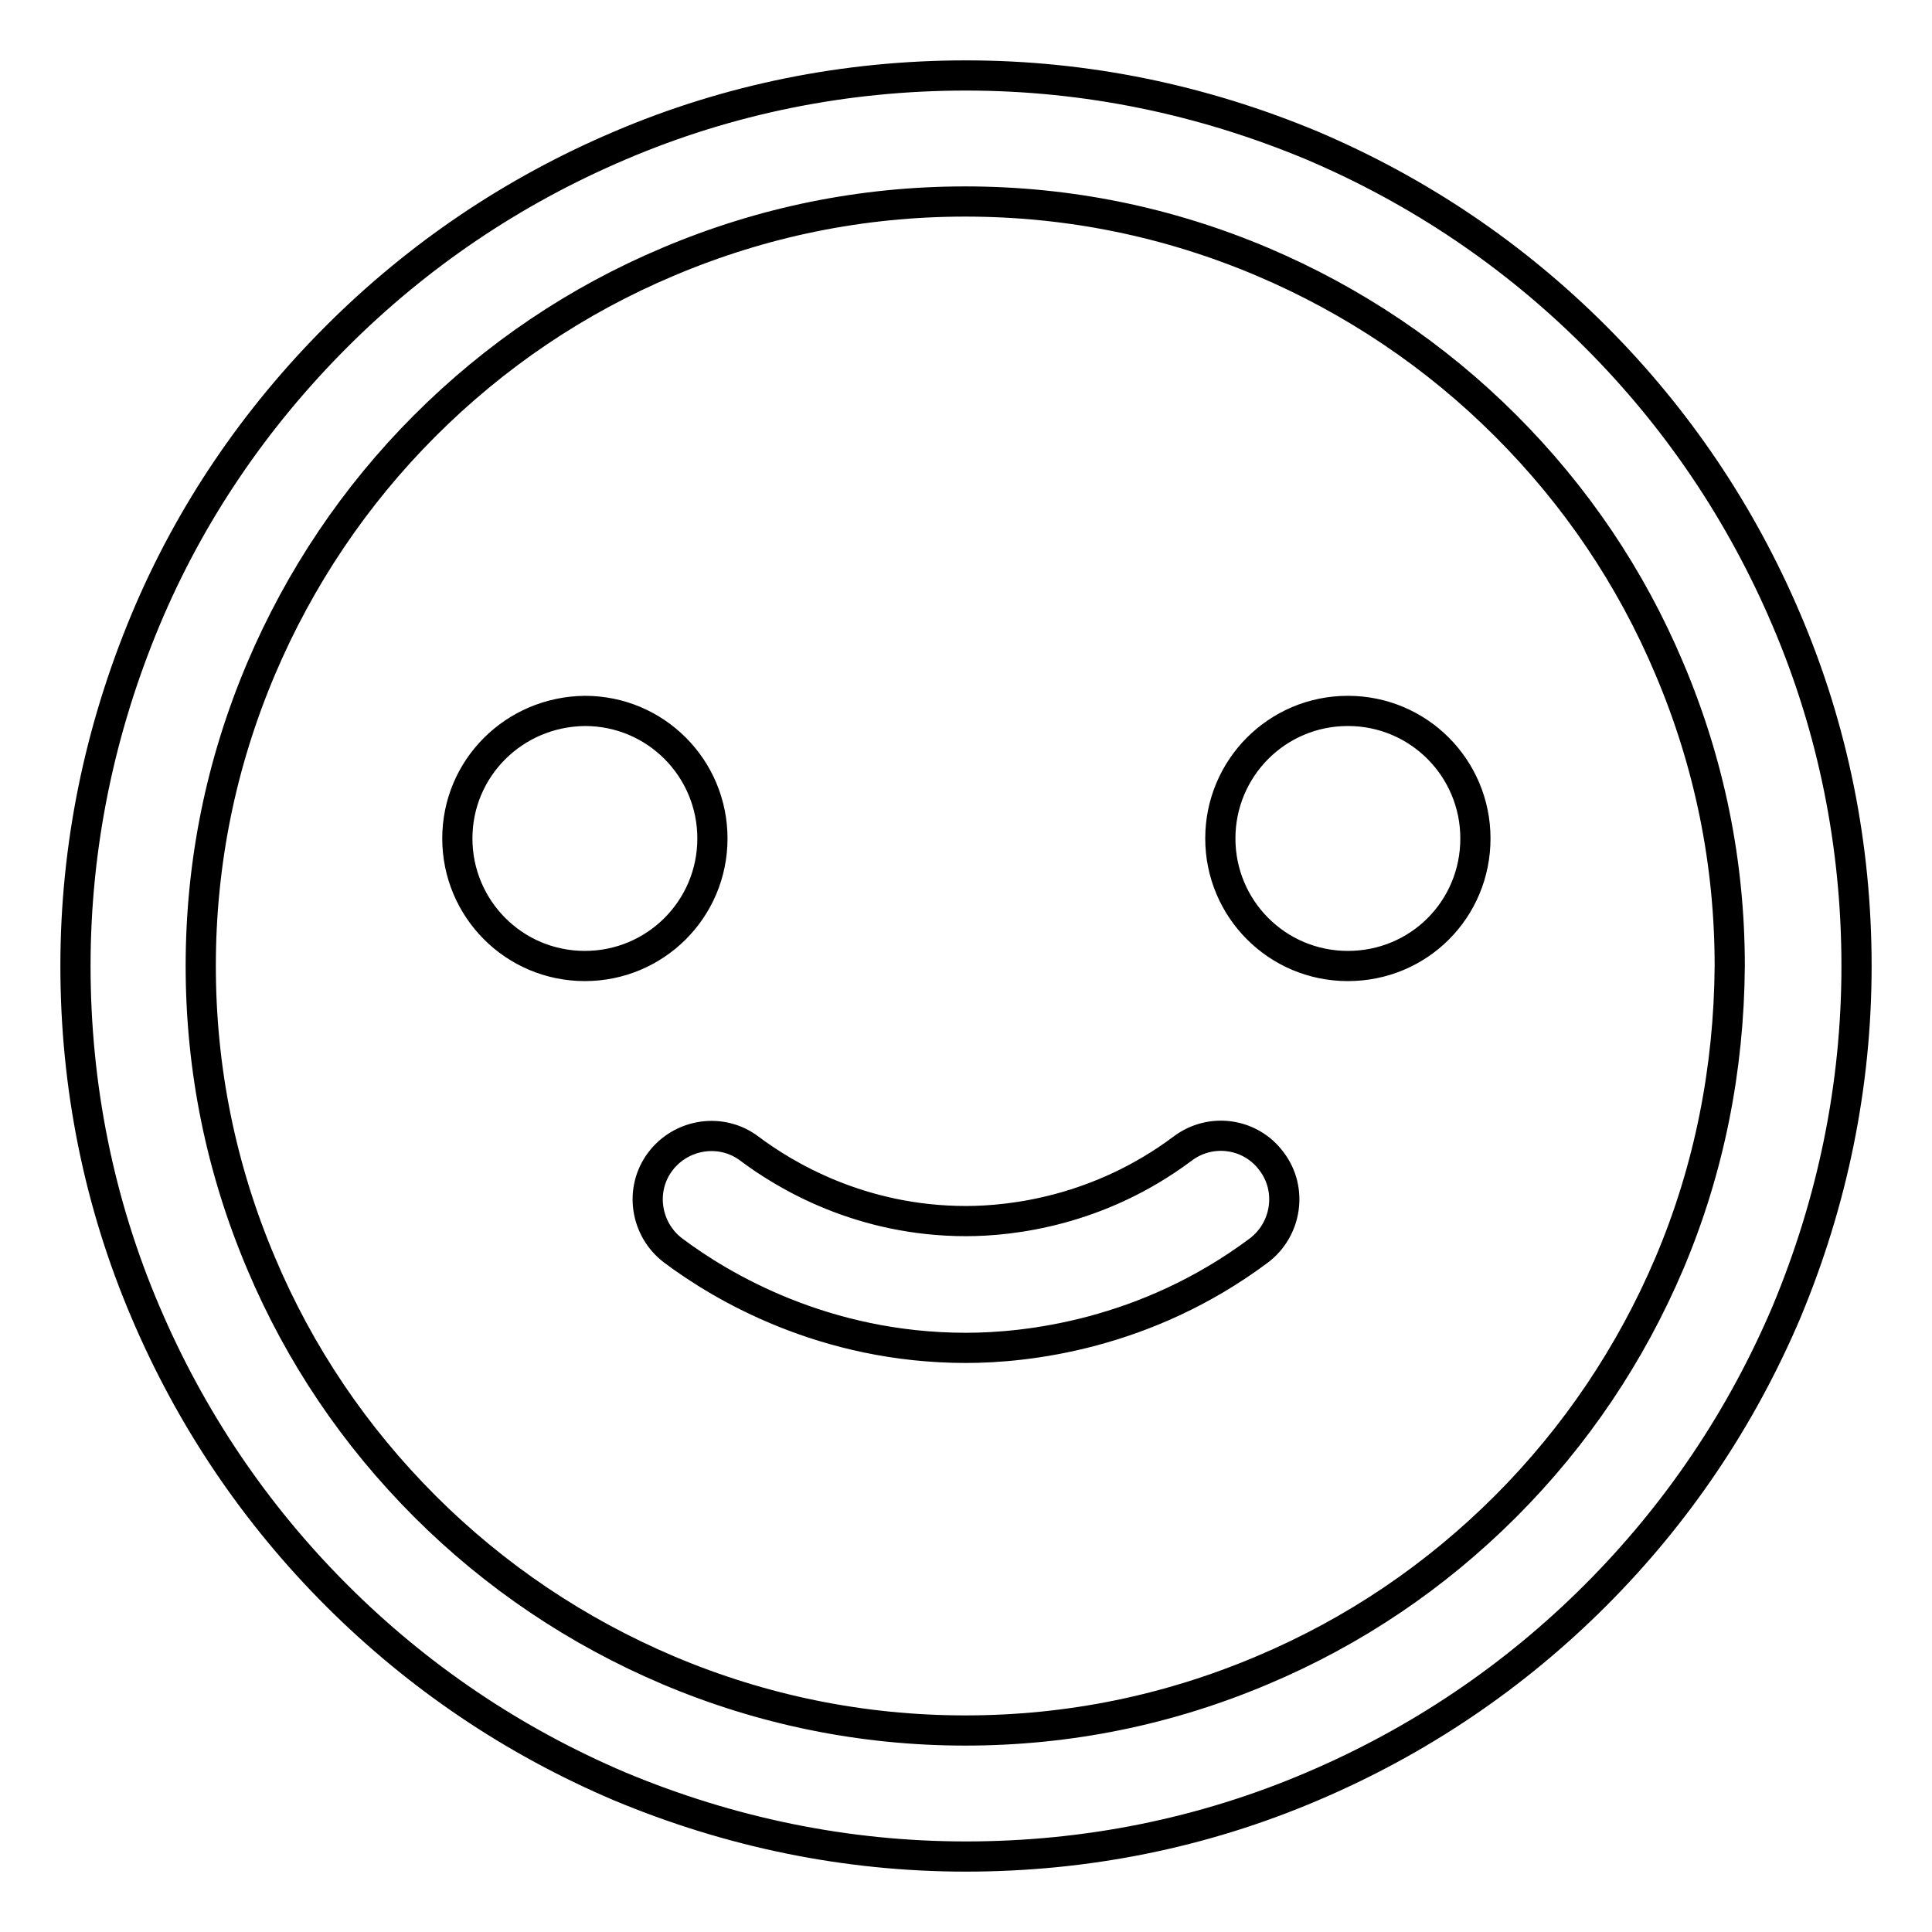 <?xml version="1.0" encoding="utf-8"?>
<!-- Svg Vector Icons : http://www.onlinewebfonts.com/icon -->
<!DOCTYPE svg PUBLIC "-//W3C//DTD SVG 1.1//EN" "http://www.w3.org/Graphics/SVG/1.1/DTD/svg11.dtd">
<svg version="1.1" xmlns="http://www.w3.org/2000/svg" xmlns:xlink="http://www.w3.org/1999/xlink" x="0px" y="0px" viewBox="0 0 256 256" enable-background="new 0 0 256 256" xml:space="preserve">
<g> <path stroke-width="4" fill-opacity="0" stroke="#000000"  d="M236.7,82.1c-6-14.1-14.5-26.7-25.3-37.5c-10.8-10.8-23.4-19.3-37.5-25.3c-14.6-6.1-30-9.3-45.9-9.3 c-15.9,0-31.4,3.1-45.9,9.3c-14.1,6-26.7,14.5-37.5,25.3S25.2,68,19.3,82.1c-6.1,14.6-9.3,30-9.3,45.9c0,15.9,3.1,31.4,9.3,45.9 c6,14.1,14.5,26.7,25.3,37.5c10.8,10.8,23.4,19.3,37.5,25.3c14.6,6.1,30,9.3,45.9,9.3c15.9,0,31.4-3.1,45.9-9.3 c14.1-6,26.7-14.5,37.5-25.3c10.8-10.8,19.3-23.4,25.3-37.5c6.1-14.6,9.3-30,9.3-45.9C246,112.1,242.9,96.6,236.7,82.1z  M221.2,167.4c-5.1,12-12.4,22.9-21.7,32.2c-9.3,9.3-20.1,16.6-32.2,21.7c-12.5,5.3-25.7,8-39.4,8c-13.6,0-26.9-2.7-39.4-8 c-12-5.1-22.9-12.4-32.2-21.7c-9.3-9.3-16.6-20.1-21.7-32.2c-5.3-12.5-8-25.7-8-39.4c0-13.7,2.7-26.9,8-39.4 c5.1-12,12.4-22.9,21.7-32.2c9.3-9.3,20.1-16.6,32.2-21.7c12.5-5.3,25.7-8,39.4-8c13.7,0,26.9,2.7,39.4,8 c12,5.1,22.9,12.4,32.2,21.7c9.3,9.3,16.6,20.1,21.7,32.2c5.3,12.5,8,25.7,8,39.4C229.1,141.6,226.5,154.9,221.2,167.4z  M60.6,111.1c0,9.3,7.5,16.9,16.9,16.9c9.3,0,16.9-7.5,16.9-16.9c0-9.3-7.5-16.9-16.9-16.9C68.1,94.3,60.6,101.8,60.6,111.1z  M161.7,111.1c0,9.3,7.5,16.9,16.9,16.9s16.9-7.5,16.9-16.9c0-9.3-7.5-16.9-16.9-16.9S161.7,101.8,161.7,111.1z M156.7,152.2 c-11.1,8.3-22.7,9.6-28.7,9.6c-13.9,0-23.9-6-28.7-9.6c-3.7-2.8-9-2-11.8,1.7s-2,9,1.7,11.8c6.4,4.8,20,12.9,38.8,12.9 c8,0,23.8-1.7,38.8-12.9c3.7-2.8,4.5-8.1,1.7-11.8C165.7,150.1,160.4,149.4,156.7,152.2L156.7,152.2z"/></g>
</svg>